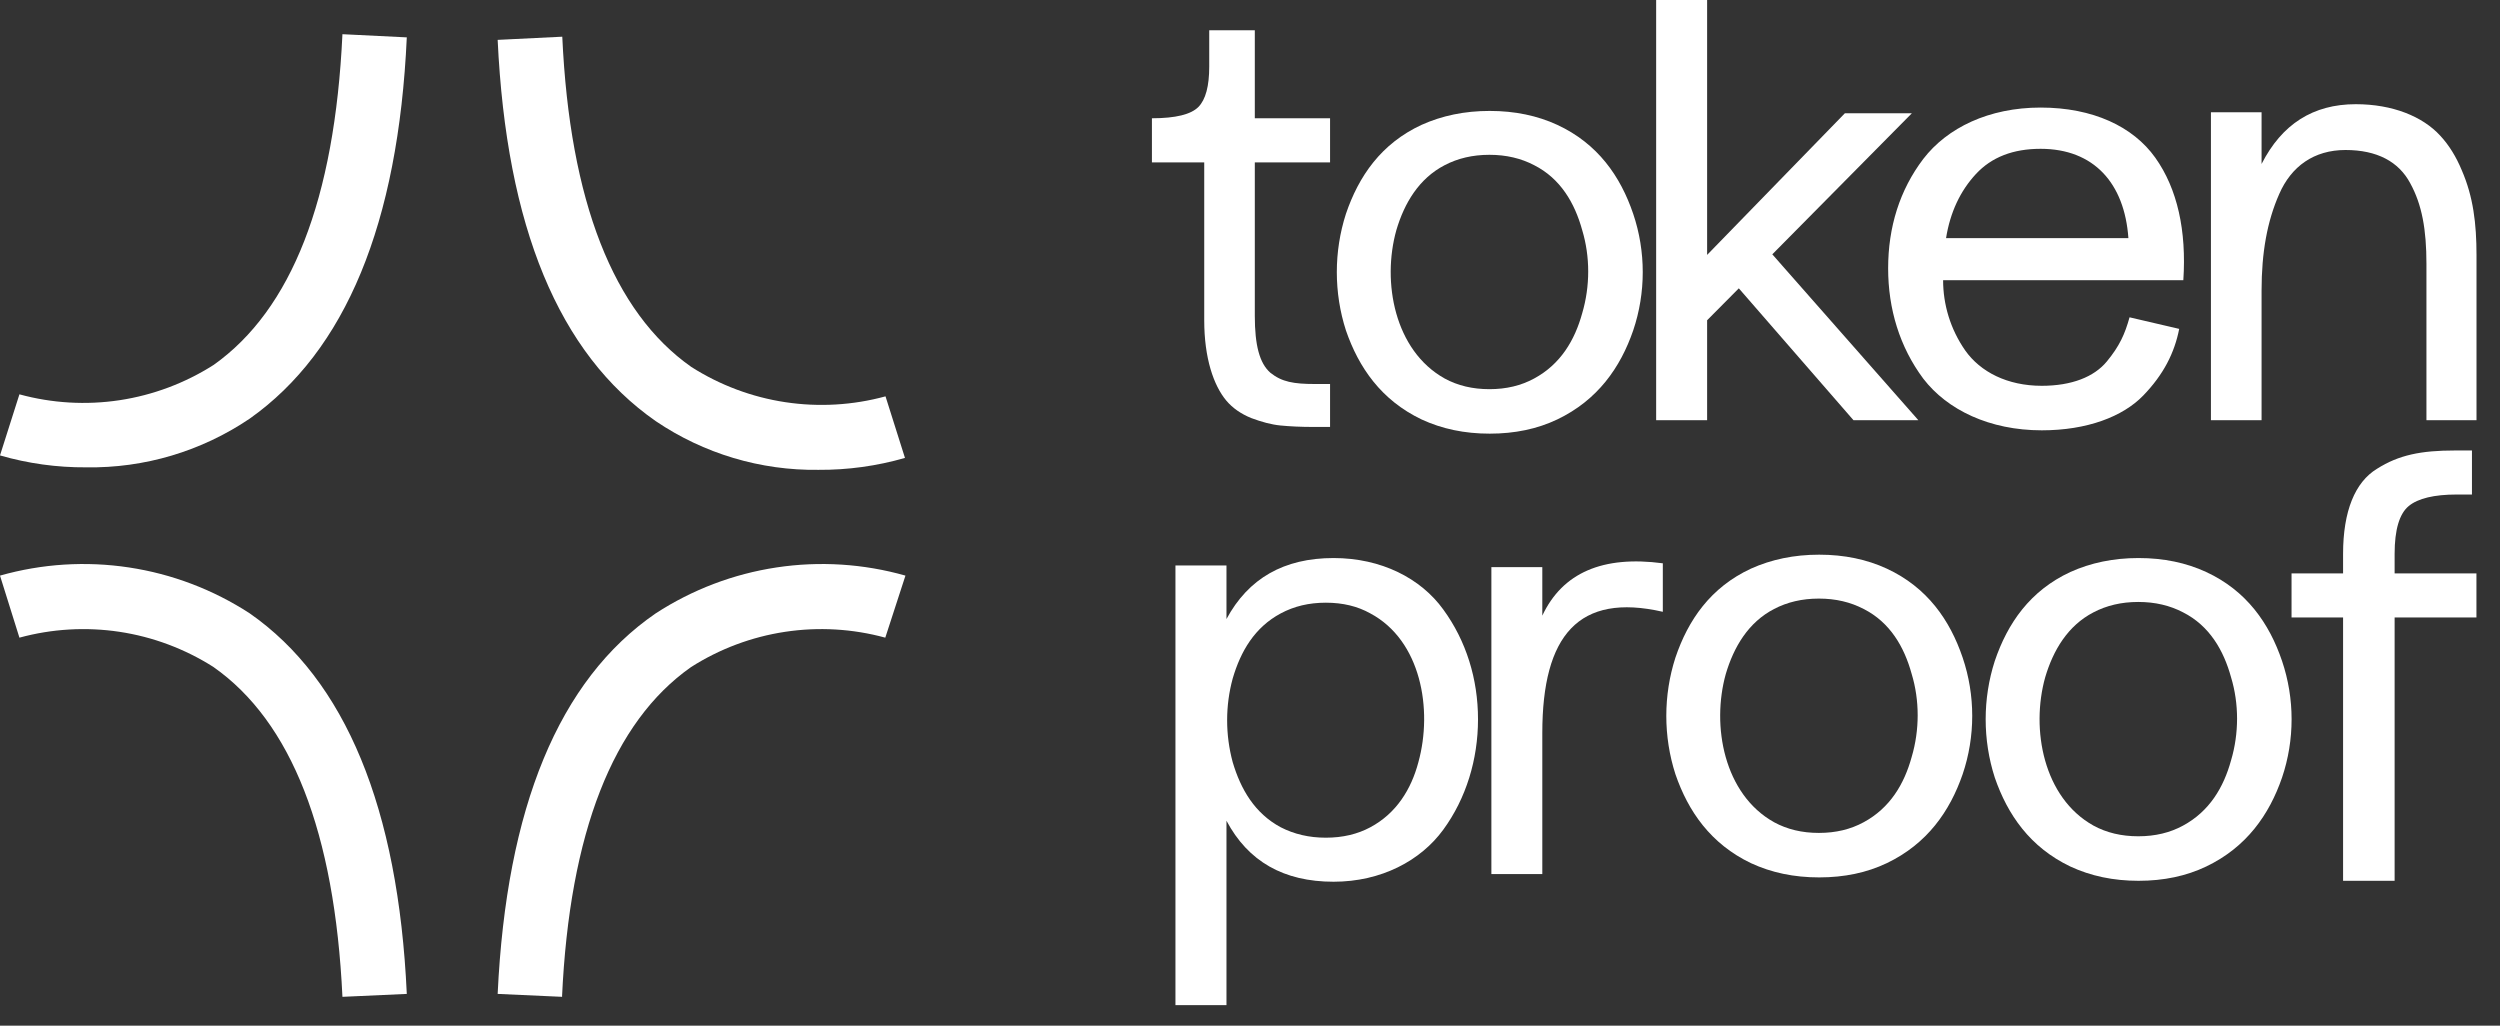 <svg width="78" height="32" viewBox="0 0 78 32" fill="none" xmlns="http://www.w3.org/2000/svg">
<rect x="0" y="0" width="78" height="32" fill="#333333" stroke="none"/>
<path d="M17.543 31.101L15.527 31.01C15.8 25.209 17.429 21.216 20.46 19.136C21.6 18.395 22.885 17.907 24.228 17.704C25.572 17.501 26.943 17.588 28.25 17.959L27.621 19.895C26.602 19.617 25.537 19.555 24.493 19.713C23.449 19.871 22.45 20.246 21.559 20.814C19.127 22.522 17.77 25.984 17.535 31.108" fill="white"/>
<path d="M2.69 14.581C1.78 14.587 0.874 14.462 0 14.209L0.606 12.303C1.625 12.582 2.69 12.644 3.734 12.486C4.778 12.327 5.777 11.952 6.668 11.384C9.093 9.661 10.442 6.23 10.684 1.067L12.692 1.166C12.427 6.989 10.775 10.952 7.79 13.062C6.285 14.08 4.505 14.61 2.69 14.581" fill="white"/>
<path d="M25.537 14.659C23.73 14.684 21.958 14.154 20.46 13.14C17.429 11.03 15.8 7.067 15.527 1.244L17.543 1.145C17.778 6.27 19.134 9.739 21.567 11.447C22.457 12.015 23.457 12.39 24.501 12.548C25.545 12.706 26.61 12.644 27.628 12.366L28.235 14.287C27.358 14.54 26.45 14.665 25.537 14.659Z" fill="white"/>
<path d="M10.684 31.101C10.442 25.969 9.093 22.514 6.653 20.806C5.764 20.242 4.766 19.869 3.725 19.712C2.684 19.556 1.622 19.618 0.606 19.895L0 17.959C1.307 17.588 2.678 17.501 4.022 17.704C5.365 17.907 6.65 18.395 7.79 19.136C10.775 21.216 12.427 25.209 12.692 31.01L10.684 31.101Z" fill="white"/>
<path d="M37.728 2.081C37.728 2.682 37.618 3.107 37.389 3.338C37.16 3.569 36.682 3.69 35.94 3.69V5.067H37.572V9.993C37.572 11.177 37.866 12.027 38.26 12.498C38.453 12.729 38.719 12.914 39.04 13.044C39.361 13.164 39.664 13.247 39.948 13.275C40.233 13.303 40.581 13.321 40.994 13.321H41.498V11.981H41.031C40.361 11.981 39.994 11.916 39.636 11.63C39.297 11.334 39.15 10.77 39.15 9.855V5.067H41.498V3.69H39.15V0.944H37.728V2.081Z" fill="white"/>
<path d="M41.607 17.411C40.061 17.411 38.95 18.043 38.266 19.314V17.643H36.674V31.361H38.266V25.607C38.941 26.878 40.052 27.51 41.607 27.51C43.097 27.51 44.328 26.851 45.031 25.885C45.743 24.911 46.114 23.695 46.114 22.442C46.114 21.18 45.743 19.992 45.031 19.017C44.328 18.043 43.097 17.411 41.607 17.411ZM39.959 25.811C39.145 25.375 38.71 24.623 38.46 23.779C38.229 22.925 38.229 22.015 38.46 21.17C38.71 20.317 39.145 19.574 39.959 19.138C40.376 18.915 40.839 18.804 41.366 18.804C41.894 18.804 42.356 18.915 42.754 19.138C44.337 19.982 44.707 22.136 44.254 23.779C44.031 24.623 43.569 25.375 42.754 25.811C42.356 26.025 41.894 26.136 41.366 26.136C40.839 26.136 40.376 26.025 39.959 25.811Z" fill="white"/>
<path d="M48.12 17.695H46.531V27.271H48.12V22.87C48.12 19.817 49.257 18.488 51.88 19.088V17.575C50.005 17.326 48.749 17.87 48.12 19.208V17.695Z" fill="white"/>
<path d="M54.631 17.741C53.373 18.324 52.67 19.342 52.273 20.518C51.894 21.693 51.894 22.979 52.273 24.155C52.67 25.311 53.373 26.33 54.631 26.931C55.269 27.227 55.972 27.375 56.758 27.375C57.544 27.375 58.247 27.227 58.867 26.931C60.125 26.33 60.837 25.311 61.235 24.155C61.633 22.979 61.633 21.693 61.235 20.518C60.837 19.342 60.125 18.324 58.867 17.741C58.247 17.454 57.544 17.306 56.758 17.306C55.972 17.306 55.269 17.454 54.631 17.741ZM55.352 25.654C53.789 24.784 53.392 22.646 53.845 21.027C54.095 20.184 54.548 19.416 55.352 19C55.76 18.787 56.222 18.676 56.749 18.676C57.276 18.676 57.739 18.787 58.146 19C58.969 19.416 59.413 20.184 59.644 21.027C59.894 21.85 59.894 22.776 59.644 23.618C59.413 24.46 58.969 25.21 58.146 25.654C57.739 25.876 57.276 25.987 56.749 25.987C56.222 25.987 55.76 25.876 55.352 25.654Z" fill="white"/>
<path d="M64.596 17.846C63.338 18.429 62.635 19.447 62.237 20.623C61.858 21.798 61.858 23.085 62.237 24.26C62.635 25.417 63.338 26.435 64.596 27.036C65.234 27.332 65.937 27.481 66.723 27.481C67.509 27.481 68.212 27.332 68.832 27.036C70.09 26.435 70.802 25.417 71.2 24.26C71.597 23.085 71.597 21.798 71.2 20.623C70.802 19.447 70.09 18.429 68.832 17.846C68.212 17.559 67.509 17.411 66.723 17.411C65.937 17.411 65.234 17.559 64.596 17.846ZM65.317 25.759C63.754 24.889 63.357 22.751 63.81 21.132C64.059 20.29 64.513 19.521 65.317 19.105C65.724 18.892 66.187 18.781 66.714 18.781C67.241 18.781 67.704 18.892 68.111 19.105C68.934 19.521 69.378 20.29 69.609 21.132C69.859 21.956 69.859 22.881 69.609 23.723C69.378 24.565 68.934 25.315 68.111 25.759C67.704 25.981 67.241 26.092 66.714 26.092C66.187 26.092 65.724 25.981 65.317 25.759Z" fill="white"/>
<path d="M74.712 17.891V17.282C74.712 16.526 74.862 16.028 75.152 15.789C75.442 15.549 75.947 15.429 76.648 15.429H77.125V14.055H76.592C75.544 14.055 74.843 14.193 74.161 14.627C73.478 15.042 73.104 15.945 73.104 17.282V17.891H71.496V19.265H73.104V27.48H74.712V19.265H77.265V17.891H74.712Z" fill="white"/>
<path d="M44.352 3.896C43.094 4.479 42.391 5.497 41.993 6.672C41.614 7.847 41.614 9.134 41.993 10.309C42.391 11.466 43.094 12.484 44.352 13.086C44.99 13.382 45.693 13.53 46.479 13.53C47.265 13.53 47.968 13.382 48.588 13.086C49.846 12.484 50.558 11.466 50.956 10.309C51.353 9.134 51.353 7.847 50.956 6.672C50.558 5.497 49.846 4.479 48.588 3.896C47.968 3.609 47.265 3.461 46.479 3.461C45.693 3.461 44.99 3.609 44.352 3.896ZM45.073 11.809C43.51 10.938 43.112 8.801 43.566 7.181C43.815 6.339 44.269 5.571 45.073 5.154C45.48 4.941 45.943 4.83 46.47 4.83C46.997 4.83 47.459 4.941 47.866 5.154C48.69 5.571 49.133 6.339 49.365 7.181C49.614 8.005 49.614 8.93 49.365 9.772C49.133 10.615 48.69 11.364 47.866 11.809C47.459 12.031 46.997 12.142 46.47 12.142C45.943 12.142 45.48 12.031 45.073 11.809Z" fill="white"/>
<path d="M59.853 13.111L55.296 7.935L59.65 3.534H57.56L53.262 7.953V0H51.672V13.111H53.262V9.992L54.251 8.996L57.829 13.111H59.853Z" fill="white"/>
<path d="M66.442 9.9C66.295 10.427 66.129 10.797 65.733 11.278C65.336 11.76 64.635 12.037 63.704 12.037C62.626 12.037 61.787 11.602 61.316 10.936C60.846 10.261 60.625 9.492 60.625 8.743H68.12C68.222 7.197 67.936 5.892 67.245 4.92C66.553 3.949 65.299 3.356 63.667 3.356C62.054 3.356 60.754 3.986 60.007 4.958C59.27 5.929 58.91 7.086 58.91 8.373C58.91 9.64 59.27 10.825 60.007 11.815C60.754 12.787 62.072 13.426 63.704 13.426C65.115 13.426 66.23 13 66.867 12.343C67.503 11.686 67.844 11.01 67.991 10.261L66.442 9.9ZM63.667 4.643C65.327 4.643 66.286 5.716 66.406 7.429H60.717C60.846 6.623 61.16 5.957 61.648 5.43C62.137 4.902 62.81 4.643 63.667 4.643Z" fill="white"/>
<path d="M73.5 3.251C72.168 3.251 71.194 3.873 70.561 5.116V3.502H68.981V13.111H70.561V9.067C70.561 7.88 70.735 6.906 71.112 6.053C71.488 5.19 72.196 4.68 73.179 4.68C74.162 4.68 74.841 5.042 75.2 5.719C75.567 6.386 75.705 7.166 75.705 8.232V13.111H77.267V7.963C77.267 6.971 77.165 6.136 76.807 5.311C76.633 4.893 76.412 4.531 76.137 4.235C75.585 3.632 74.648 3.251 73.5 3.251Z" fill="white"/>
</svg>
